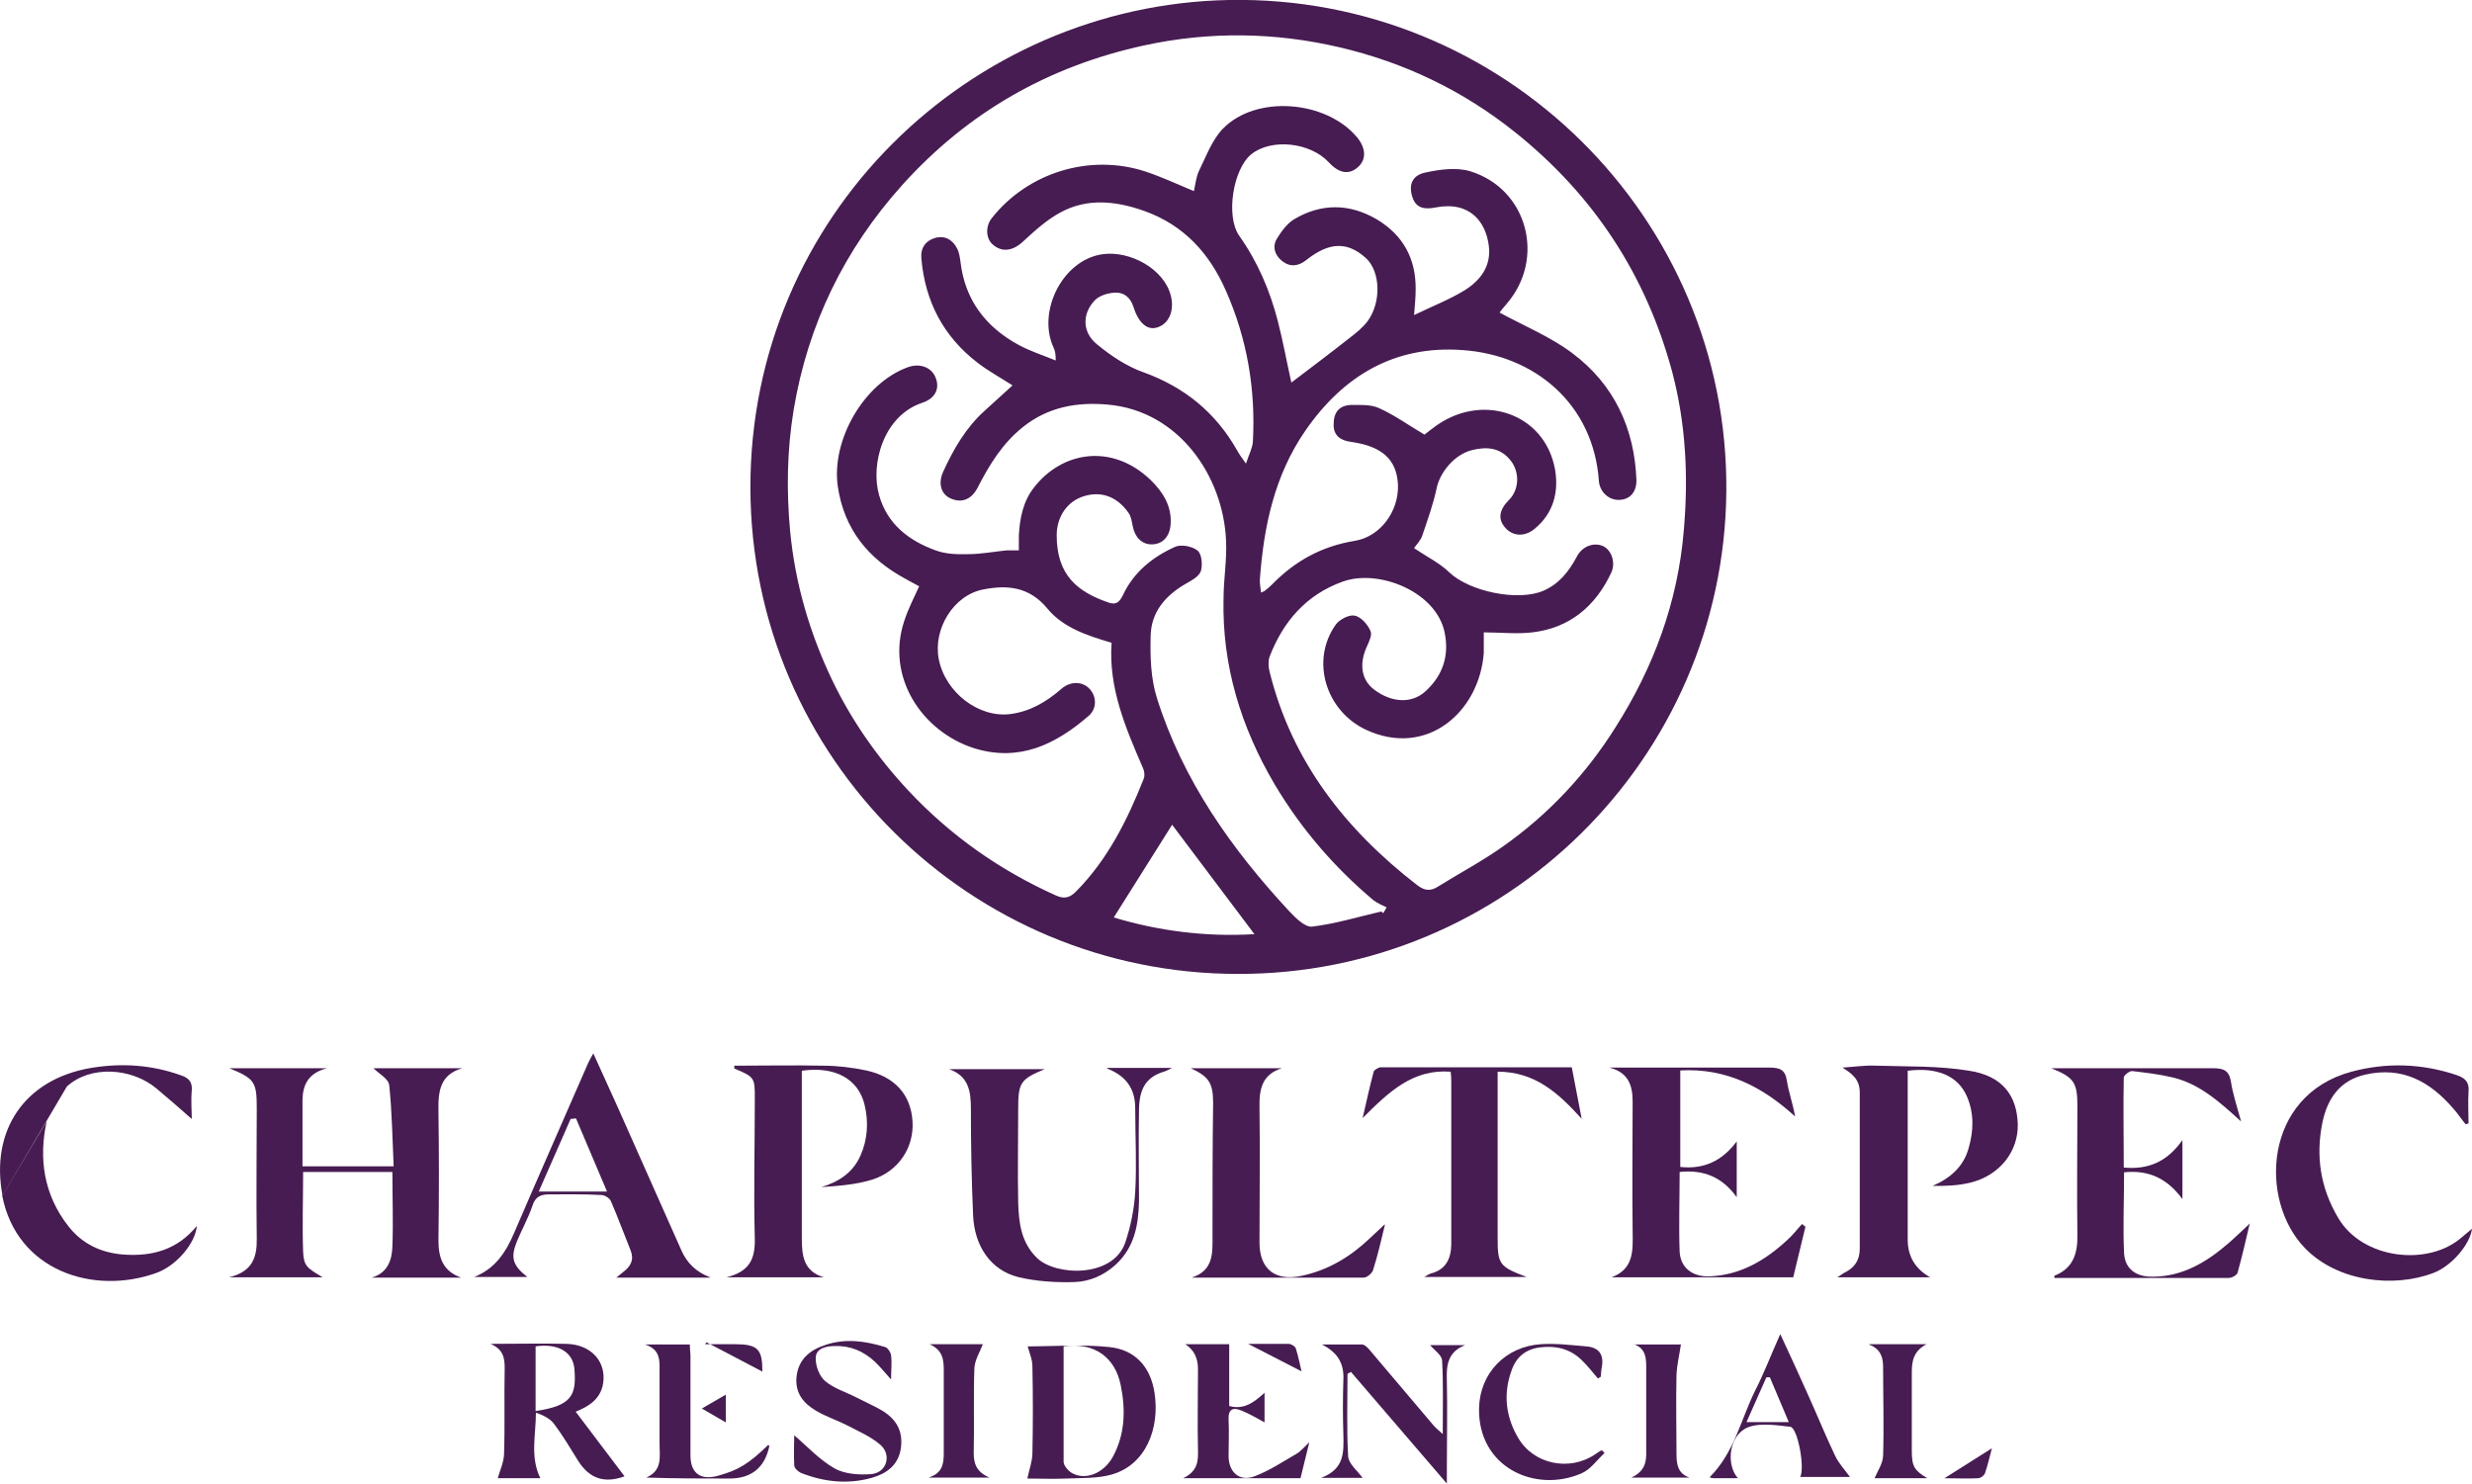 <?xml version="1.0" encoding="UTF-8"?><svg xmlns="http://www.w3.org/2000/svg" viewBox="0 0 78.37 47.04"><defs><style>.d{fill:#471c52;}</style></defs><g id="a"/><g id="b"><g id="c"><path class="d" d="M39.24,30.88c-8.46,0-15.43-6.83-15.45-15.41C23.78,6.83,30.76,.16,38.95,0c8.71-.17,15.86,6.91,15.78,15.59-.08,8.47-7.02,15.32-15.5,15.29h0Zm4.61-1.92l.11-.19c-.14-.07-.29-.13-.41-.22-1.25-1.05-2.3-2.27-3.14-3.68-1.07-1.82-1.67-3.77-1.62-5.89,0-.61,.11-1.23,.08-1.84-.09-2.05-1.5-4.11-3.74-4.31-.98-.09-1.9,.07-2.7,.71-.65,.52-1.06,1.19-1.43,1.91-.19,.38-.5,.51-.85,.36-.31-.13-.42-.47-.25-.85,.33-.72,.72-1.4,1.32-1.94,.29-.26,.58-.53,.88-.8-.37-.24-.76-.45-1.11-.72-1.08-.83-1.66-1.94-1.78-3.3-.03-.34,.13-.57,.45-.66,.31-.08,.55,.07,.69,.35,.06,.12,.08,.27,.1,.41,.14,1.21,.8,2.07,1.85,2.64,.37,.2,.78,.33,1.17,.49,0-.2-.02-.31-.07-.41-.53-1.16,.3-2.79,1.56-2.96,.87-.12,1.95,.47,2.16,1.32,.12,.48-.07,.91-.46,1.01-.3,.08-.57-.16-.73-.67-.09-.28-.29-.45-.56-.44-.23,0-.52,.09-.67,.25-.4,.43-.39,1.01,.08,1.39,.44,.36,.93,.69,1.46,.88,1.31,.47,2.3,1.28,2.98,2.48,.06,.11,.14,.22,.28,.42,.1-.3,.21-.5,.22-.7,.09-1.65-.18-3.25-.85-4.77-.52-1.19-1.33-2.09-2.59-2.54-.9-.32-1.81-.42-2.67,.05-.44,.24-.82,.59-1.19,.93-.32,.29-.66,.34-.95,.08-.22-.19-.23-.58-.03-.83,1.14-1.45,3.11-2.06,4.88-1.48,.51,.17,1,.4,1.53,.62,.05-.22,.07-.45,.16-.64,.23-.46,.41-.98,.76-1.34,1.05-1.08,3.27-.9,4.25,.27,.29,.35,.3,.71,.03,.95-.28,.25-.6,.2-.92-.15-.59-.64-1.82-.77-2.46-.26-.58,.47-.82,1.97-.38,2.59,.58,.82,.97,1.73,1.22,2.7,.17,.66,.29,1.33,.43,1.95,.62-.47,1.23-.93,1.84-1.41,.21-.16,.42-.33,.58-.54,.44-.61,.4-1.57-.05-1.99-.59-.54-1.17-.52-1.89,.05-.25,.2-.51,.24-.77,.04-.24-.19-.32-.46-.17-.71,.14-.23,.32-.48,.55-.62,.86-.51,1.75-.5,2.61,0,.84,.5,1.25,1.25,1.24,2.22,0,.23-.02,.47-.05,.82,.6-.29,1.14-.5,1.61-.79,.49-.31,.84-.76,.76-1.4-.09-.75-.59-1.44-1.7-1.22-.31,.06-.6,.04-.72-.32-.13-.39-.02-.7,.41-.79,.46-.1,.99-.17,1.42-.04,1.82,.56,2.4,2.77,1.15,4.21-.1,.11-.18,.22-.22,.27,.79,.43,1.62,.77,2.31,1.29,1.32,.99,1.97,2.38,2.03,4.03,0,.39-.22,.62-.57,.62-.32,0-.59-.26-.62-.59-.17-2.45-2.03-4-4.32-4.16-2.16-.16-3.79,.82-4.99,2.56-.98,1.42-1.32,3.05-1.44,4.73,0,.13,.02,.26,.04,.4,.07-.04,.1-.04,.12-.06,.08-.06,.16-.13,.23-.2,.72-.74,1.57-1.21,2.61-1.38,.83-.13,1.41-.95,1.38-1.78-.04-.8-.5-1.22-1.49-1.36-.32-.04-.56-.19-.55-.56,0-.37,.17-.59,.54-.61,.3,0,.64-.02,.9,.1,.49,.22,.93,.54,1.44,.84,.04-.03,.15-.12,.26-.2,1.51-1.18,3.56-.5,3.88,1.31,.12,.71-.05,1.38-.64,1.87-.33,.28-.72,.24-.95-.04-.23-.27-.18-.56,.13-.87,.33-.33,.34-.89,.05-1.25-.33-.42-.77-.44-1.22-.33-.57,.14-1.02,.72-1.12,1.19-.11,.52-.29,1.02-.46,1.52-.05,.16-.19,.29-.26,.4,.4,.27,.81,.47,1.12,.77,.63,.6,2.17,.93,2.98,.58,.51-.22,.82-.63,1.07-1.1,.17-.31,.52-.44,.81-.32,.28,.12,.42,.53,.27,.85-.5,1.06-1.31,1.75-2.5,1.89-.5,.06-1.01,0-1.54,0,0,.22,0,.43,0,.65-.14,1.88-1.81,3.33-3.73,2.44-1.27-.59-1.78-2.19-.96-3.34,.12-.16,.42-.32,.6-.28,.2,.04,.41,.28,.5,.49,.06,.13-.06,.36-.13,.52-.24,.55-.15,1.04,.25,1.34,.55,.41,1.18,.45,1.62,.05,.55-.5,.76-1.13,.61-1.86-.26-1.3-2.09-2.03-3.23-1.62-1.15,.41-1.89,1.26-2.32,2.38-.05,.14-.04,.33,0,.48,.7,2.83,2.39,4.99,4.66,6.75,.24,.19,.43,.22,.68,.06,.69-.43,1.41-.81,2.07-1.28,1.43-1.01,2.62-2.28,3.55-3.76,1.21-1.9,1.98-3.97,2.17-6.24,.15-1.71,.07-3.39-.37-5.05-.83-3.07-2.49-5.6-4.98-7.59-1.65-1.32-3.51-2.21-5.56-2.69s-4.13-.51-6.2-.06c-3.03,.66-5.59,2.12-7.67,4.43-1.83,2.04-2.99,4.42-3.44,7.13-.21,1.28-.23,2.56-.11,3.85,.16,1.66,.62,3.22,1.33,4.71,.62,1.29,1.44,2.46,2.42,3.51,1.33,1.42,2.89,2.52,4.67,3.32,.26,.12,.44,.08,.64-.12,1.01-1.02,1.63-2.27,2.15-3.58,.04-.1,.02-.25-.03-.35-.55-1.27-1.09-2.53-.99-3.96-.78-.23-1.54-.48-2.04-1.09-.57-.69-1.27-.75-2.03-.6-.94,.18-1.59,1.25-1.41,2.2,.2,1.06,1.27,1.88,2.27,1.75,.63-.08,1.15-.39,1.62-.8,.29-.25,.67-.24,.89,0,.23,.24,.24,.63-.03,.86-1.05,.91-2.21,1.47-3.64,1.02-1.64-.53-2.8-2.26-2.2-4.04,.12-.37,.3-.72,.47-1.09-.15-.08-.29-.16-.44-.24-1.18-.64-1.94-1.57-2.14-2.93-.21-1.47,.83-3.28,2.23-3.78,.37-.13,.74,0,.87,.33,.14,.34,0,.66-.42,.8-1.24,.41-1.65,1.96-1.37,2.93,.26,.92,.94,1.44,1.79,1.75,.32,.12,.69,.13,1.04,.12,.4,0,.81-.08,1.21-.12,.12,0,.24,0,.39,0v-.47c.03-.54,.13-1.07,.47-1.51,.89-1.16,2.48-1.43,3.71-.25,.39,.38,.68,.84,.63,1.42-.03,.38-.26,.62-.6,.62-.31,0-.53-.22-.6-.58-.03-.15-.05-.31-.14-.43-.37-.52-.88-.69-1.43-.51-.5,.16-.84,.64-.84,1.23,0,1.27,.66,1.8,1.66,2.14,.24,.08,.34-.04,.44-.24,.34-.73,.94-1.21,1.65-1.53,.19-.09,.55-.02,.72,.12,.13,.11,.16,.45,.1,.65-.06,.17-.3,.3-.48,.4-.64,.37-1.09,.89-1.11,1.63-.02,.67,0,1.37,.2,2,.82,2.6,2.36,4.78,4.2,6.76,.2,.21,.5,.51,.72,.48,.74-.09,1.46-.31,2.19-.48l.06,.05Zm-4.08,.66l-2.61-3.47-1.85,2.94c1.43,.43,2.92,.62,4.45,.53h.01Z"/><path class="d" d="M14.62,40.51h-2.84c.5-.14,.65-.55,.66-.99,.03-.78,0-1.55,0-2.36h-2.83c0,.85-.03,1.69,0,2.53,.02,.45,.12,.51,.62,.81h-2.97c.75-.18,.89-.64,.88-1.23-.02-1.38,0-2.76,0-4.14,0-.83-.07-.93-.87-1.26h3.1c-.59,.15-.77,.52-.78,1,0,.69,0,1.38,0,2.11h2.89c-.04-.85-.05-1.71-.14-2.57-.02-.21-.35-.38-.5-.54h2.82c-.71,.2-.77,.73-.76,1.35,.02,1.37,.02,2.74,0,4.1,0,.55,.13,.98,.72,1.19h-.01Z"/><path class="d" d="M23.27,33.79c.94,0,1.89-.02,2.83,0,.46,0,.92,.06,1.36,.15,.92,.2,1.42,.78,1.47,1.62,.05,.81-.43,1.57-1.27,1.84-.51,.16-1.06,.2-1.62,.24,.56-.17,1-.46,1.24-1,.23-.52,.26-1.07,.13-1.61-.2-.83-.95-1.23-1.99-1.08v.4c0,1.64,0,3.27,0,4.91,0,.57,.06,1.05,.7,1.24h-3.09c.73-.18,.91-.58,.9-1.21-.04-1.48,0-2.97,0-4.45,0-.67,0-.69-.65-.96v-.09Z"/><path class="d" d="M61.19,40.5h-2.94c.14-.09,.2-.14,.27-.17,.3-.16,.44-.4,.44-.74v-4.95c0-.41-.23-.59-.55-.79,.36-.02,.72-.08,1.08-.06,.98,.03,1.97,0,2.94,.16,1.04,.16,1.51,.77,1.54,1.69,.02,.87-.57,1.63-1.51,1.86-.38,.09-.77,.11-1.19,.1,.56-.24,.98-.61,1.14-1.19,.16-.55,.18-1.1-.05-1.64-.28-.65-.93-.94-1.88-.82v5.35c0,.54,.24,.94,.73,1.21h-.02Z"/><path class="d" d="M57.24,38.89l-.39,1.61h-5.76c.7-.26,.68-.83,.67-1.43-.02-1.38,0-2.76,0-4.14,0-.54-.15-.93-.74-1.08h5.07c.33,0,.51,.06,.56,.42,.06,.37,.19,.73,.26,1.13-1.03-.94-2.18-1.54-3.64-1.46v3.06c.74,.08,1.32-.18,1.79-.81v1.77c-.46-.64-1.05-.88-1.81-.8,0,.85-.03,1.7,0,2.53,.03,.52,.42,.8,.95,.78,.98-.04,1.77-.51,2.47-1.16,.17-.15,.3-.33,.46-.5l.1,.08h0Z"/><path class="d" d="M71.33,38.77c-.13,.55-.25,1.07-.39,1.58-.02,.08-.18,.17-.28,.17-1.84,0-3.69,0-5.53,0v-.07c.59-.23,.74-.7,.73-1.28-.02-1.37,0-2.74,0-4.1,0-.75-.11-.91-.83-1.2h.85c1.42,0,2.84,0,4.26,0,.35,0,.53,.06,.59,.44,.06,.39,.19,.77,.32,1.25-.7-.64-1.33-1.2-2.18-1.4-.42-.1-.85-.15-1.28-.2-.08,0-.26,.13-.26,.21-.02,.94,0,1.89,0,2.85,.78,.07,1.37-.18,1.86-.87v1.87c-.48-.65-1.06-.93-1.85-.85,0,.86-.04,1.72,0,2.57,.03,.5,.39,.75,.9,.74,.96,0,1.73-.47,2.42-1.07,.21-.18,.41-.38,.67-.62v-.02Z"/><path class="d" d="M78.17,35.65c-.14-.17-.26-.36-.41-.52-.73-.84-1.6-1.32-2.76-1.06-.82,.18-1.21,.76-1.37,1.51-.22,1.07-.07,2.08,.5,3.04,.77,1.31,2.86,1.55,3.93,.6,.1-.09,.21-.17,.31-.26-.06,.49-.64,1.18-1.22,1.4-1.25,.48-3.04,.29-4.08-.79-1.46-1.51-1.31-4.84,1.48-5.59,1.12-.3,2.24-.26,3.34,.11,.26,.09,.4,.22,.37,.52-.02,.34,0,.68,0,1.01l-.1,.03h.01Z"/><path class="d" d="M50.14,35.47c-.74-.82-1.48-1.49-2.66-1.49v5.27c0,.84,.05,.91,.92,1.24h-3.25c.09-.05,.15-.09,.21-.11,.47-.12,.64-.46,.65-.91v-5.14c0-.1,0-.2-.02-.35-1.2-.09-1.96,.64-2.79,1.47,.13-.57,.23-1.02,.35-1.47,.02-.06,.15-.14,.23-.14h6.05l.31,1.61v.02Z"/><path class="d" d="M.08,37.91c-.39-2.05,.68-3.69,2.81-4.05,.97-.16,1.92-.1,2.86,.24,.23,.08,.35,.2,.33,.47-.03,.34,0,.68,0,.91-.35-.31-.73-.64-1.11-.96-.81-.68-2.12-.74-2.85-.07"/><path class="d" d="M1.48,35.55c-.26,1.19-.09,2.33,.68,3.32,.44,.57,1.05,.86,1.78,.91,.9,.06,1.69-.16,2.3-.91-.04,.54-.64,1.26-1.28,1.49-2,.72-4.43-.07-4.89-2.45"/><path class="d" d="M35.09,33.86h2.07c-.12,.06-.17,.09-.23,.11-.62,.18-.81,.57-.82,1.22-.02,.97,0,1.94,0,2.92-.02,.73-.14,1.43-.73,1.98-.38,.35-.83,.54-1.3,.56-.6,.02-1.23-.02-1.81-.16-.86-.22-1.38-.98-1.42-1.96-.05-1.12-.07-2.25-.07-3.37,0-.56-.07-1.04-.69-1.26h3.03c-.77,.32-.84,.43-.84,1.25,0,1-.02,2,0,2.99,.02,.63,.09,1.26,.6,1.75,.59,.57,2.42,.64,2.8-.51,.17-.51,.28-1.06,.31-1.59,.05-.88,0-1.76,0-2.65,0-.63-.3-1.03-.89-1.26v-.02Z"/><path class="d" d="M43.91,38.82c-.12,.5-.23,.98-.38,1.45-.03,.1-.19,.24-.3,.24-1.8,0-3.61,0-5.45,0,.71-.23,.66-.8,.66-1.35,0-1.39,0-2.79,.02-4.18,0-.64-.13-.84-.71-1.11h2.89c-.63,.2-.72,.66-.71,1.23,.02,1.43,0,2.86,0,4.3,0,.85,.51,1.24,1.35,1.05,.83-.18,1.53-.6,2.14-1.18,.15-.14,.3-.28,.47-.44h.02Z"/><path class="d" d="M22.51,40.51h-2.97c.1-.08,.16-.13,.22-.18,.24-.18,.35-.39,.23-.69-.21-.52-.4-1.04-.62-1.55-.04-.1-.2-.2-.31-.2-.55-.03-1.1-.02-1.65-.02-.26,0-.44,.07-.53,.36-.13,.39-.34,.76-.5,1.15-.2,.51-.12,.75,.34,1.11h-1.69c.67-.26,1.01-.79,1.27-1.4,.77-1.79,1.56-3.58,2.34-5.37,.04-.09,.09-.18,.17-.32,.27,.6,.53,1.16,.78,1.72,.67,1.51,1.34,3.01,2.01,4.52,.18,.41,.47,.69,.91,.86h0Zm-3.27-2.74l-.98-2.31-.17,.02-1.01,2.3h2.16Z"/><path class="d" d="M17.12,46.87h-1.34c.07-.25,.19-.5,.2-.76,.03-.91,0-1.81,.02-2.72,0-.32-.03-.6-.45-.78,.88,0,1.65-.02,2.43,0,.77,.03,1.25,.57,1.14,1.26-.08,.49-.46,.73-.87,.89l1.55,2.05c-.63,.23-1.11,.08-1.47-.49-.25-.4-.49-.81-.77-1.18-.13-.17-.35-.27-.57-.35,0,.72-.19,1.4,.14,2.08h0Zm-.14-2.13c1.15-.17,1.3-.5,1.23-1.34-.05-.55-.54-.81-1.23-.71v2.04h0Z"/><path class="d" d="M32.59,42.69c.8,0,1.7-.07,2.57,.02,.81,.08,1.31,.61,1.44,1.44,.18,1.13-.27,2.31-1.38,2.61-.44,.12-.93,.1-1.4,.12-.44,.02-.88,0-1.25,0,.06-.29,.16-.55,.16-.8,.02-.92,.02-1.84,0-2.76,0-.22-.1-.44-.15-.63h0Zm1.13,0c0,1.21,0,2.44,0,3.66,0,.13,.17,.32,.31,.38,.42,.2,.96-.03,1.24-.52,.4-.72,.42-1.51,.26-2.29-.17-.85-.8-1.38-1.83-1.23h.01Z"/><path class="d" d="M25.17,45.5c.4,.34,.8,.78,1.29,1.06,.32,.18,.78,.21,1.16,.18,.49-.04,.66-.61,.29-.93-.3-.26-.68-.42-1.04-.61-.33-.17-.68-.28-1-.47-.39-.23-.66-.55-.62-1.05,.05-.58,.43-.88,.93-1.04,.63-.21,1.26-.12,1.88,.07,.09,.03,.18,.17,.19,.27,.03,.22,0,.45,0,.76-.21-.23-.34-.4-.51-.56-.36-.34-.79-.52-1.28-.5-.25,0-.61,.06-.6,.4,0,.24,.12,.56,.3,.71,.27,.23,.64,.34,.97,.51,.27,.14,.55,.26,.81,.41,.46,.27,.7,.65,.62,1.21-.08,.55-.47,.81-.93,.94-.76,.21-1.51,.13-2.24-.16-.09-.04-.21-.15-.21-.24-.02-.35,0-.7,0-.96Z"/><path class="d" d="M42.72,43.55c0,.88-.03,1.75,.02,2.63,.02,.24,.3,.46,.46,.68h-1.32c.75-.28,.72-.82,.71-1.36-.02-.59-.02-1.18,0-1.76,.02-.48-.15-.84-.68-1.11h1.27c.08,0,.17,.09,.23,.16,.69,.81,1.37,1.62,2.05,2.42,.06,.07,.14,.13,.28,.26,0-.83,.02-1.58-.02-2.32,0-.18-.25-.34-.38-.5h1.11c-.55,.21-.6,.64-.58,1.12,.02,.93,0,1.87,0,2.8v.47l-3.04-3.54-.11,.06h0Z"/><path class="d" d="M37.58,42.62h1.39v1.96c.47,.13,.79-.12,1.12-.42v.94c-.24-.13-.47-.27-.72-.37-.27-.12-.44-.06-.42,.29,.02,.38,0,.77,0,1.15,0,.51,.35,.82,.82,.64,.48-.18,.91-.47,1.36-.73,.11-.07,.2-.18,.38-.35l-.28,1.14h-3.72c.46-.22,.48-.54,.47-.9-.02-.86,0-1.71,0-2.57,0-.34-.13-.6-.39-.77h-.01Z"/><path class="d" d="M50.66,43.71c-.17-.2-.33-.41-.52-.59-.36-.35-.81-.46-1.3-.4-.45,.05-.76,.29-.91,.71-.28,.75-.2,1.48,.2,2.16,.49,.84,1.62,1.07,2.43,.53,.07-.05,.15-.1,.22-.14l.09,.09c-.24,.22-.45,.53-.74,.65-1.47,.63-3.27-.2-3.24-2.06,.02-1.12,.84-1.97,1.97-2.04,.48-.03,.96,.03,1.43,.07,.4,.03,.57,.26,.49,.67-.02,.1-.02,.19-.03,.29l-.09,.06h0Z"/><path class="d" d="M20.46,42.63h1.41c0,.14,.02,.26,.02,.38v3.14c0,.56,.32,.8,.88,.64,.65-.18,.97-.38,1.59-.98,0,.02,.04,.04,.03,.05-.15,.68-.57,1.02-1.27,1.02-.86,0-1.71,0-2.63-.03,.52-.23,.42-.66,.42-1.06v-2.49c0-.32-.09-.55-.46-.67h.01Z"/><path class="d" d="M57.07,46.84c.16-.3-.08-1.57-.31-1.6-.49-.06-1.11-.15-1.47,.08-.52,.34-.53,1.19-.19,1.55h-.74c-.05,0-.09,0-.16-.03,.79-.79,.99-1.84,1.45-2.76,.28-.55,.5-1.13,.79-1.78,.31,.67,.59,1.27,.86,1.88,.3,.66,.57,1.33,.88,1.98,.12,.25,.32,.46,.47,.67h-1.58Zm-.36-1.75l-.6-1.42h-.11l-.63,1.42h1.34Z"/><path class="d" d="M51.8,42.63h1.49c-.05,.34-.13,.66-.14,.98-.02,.83,0,1.66,0,2.49,0,.33,.04,.62,.41,.75h-1.84c.45-.21,.48-.52,.47-.87,0-.84,0-1.69,0-2.53,0-.34,.02-.68-.39-.83h0Z"/><path class="d" d="M31.16,42.62c-.1,.26-.26,.51-.27,.77-.03,.89,0,1.79-.02,2.68,0,.33,.08,.6,.5,.78h-1.93c.44-.14,.48-.44,.48-.77,0-.88,0-1.76,0-2.64,0-.33-.03-.63-.45-.82h1.68Z"/><path class="d" d="M59.27,42.62h1.81c-.41,.21-.47,.53-.47,.89,0,.83,0,1.66,0,2.49,0,.5,.08,.62,.49,.87h-1.67c.09-.22,.26-.46,.27-.71,.03-.94,0-1.89,0-2.83,0-.32-.1-.57-.45-.7h0Z"/><path class="d" d="M24.17,43.49l-1.77-.93-.05,.06h.92c.76,0,.9,.15,.9,.87h0Z"/><path class="d" d="M41.26,43.48l-1.69-.87h1.28c.08,0,.2,.07,.23,.14,.08,.25,.13,.51,.18,.72h0Z"/><path class="d" d="M61.63,46.88l1.52-.96c-.07,.26-.13,.53-.22,.79-.02,.07-.13,.15-.2,.16-.35,.02-.71,0-1.1,0h0Z"/><path class="d" d="M22.25,44.66l.76-.44v.88l-.76-.44Z"/></g></g></svg>